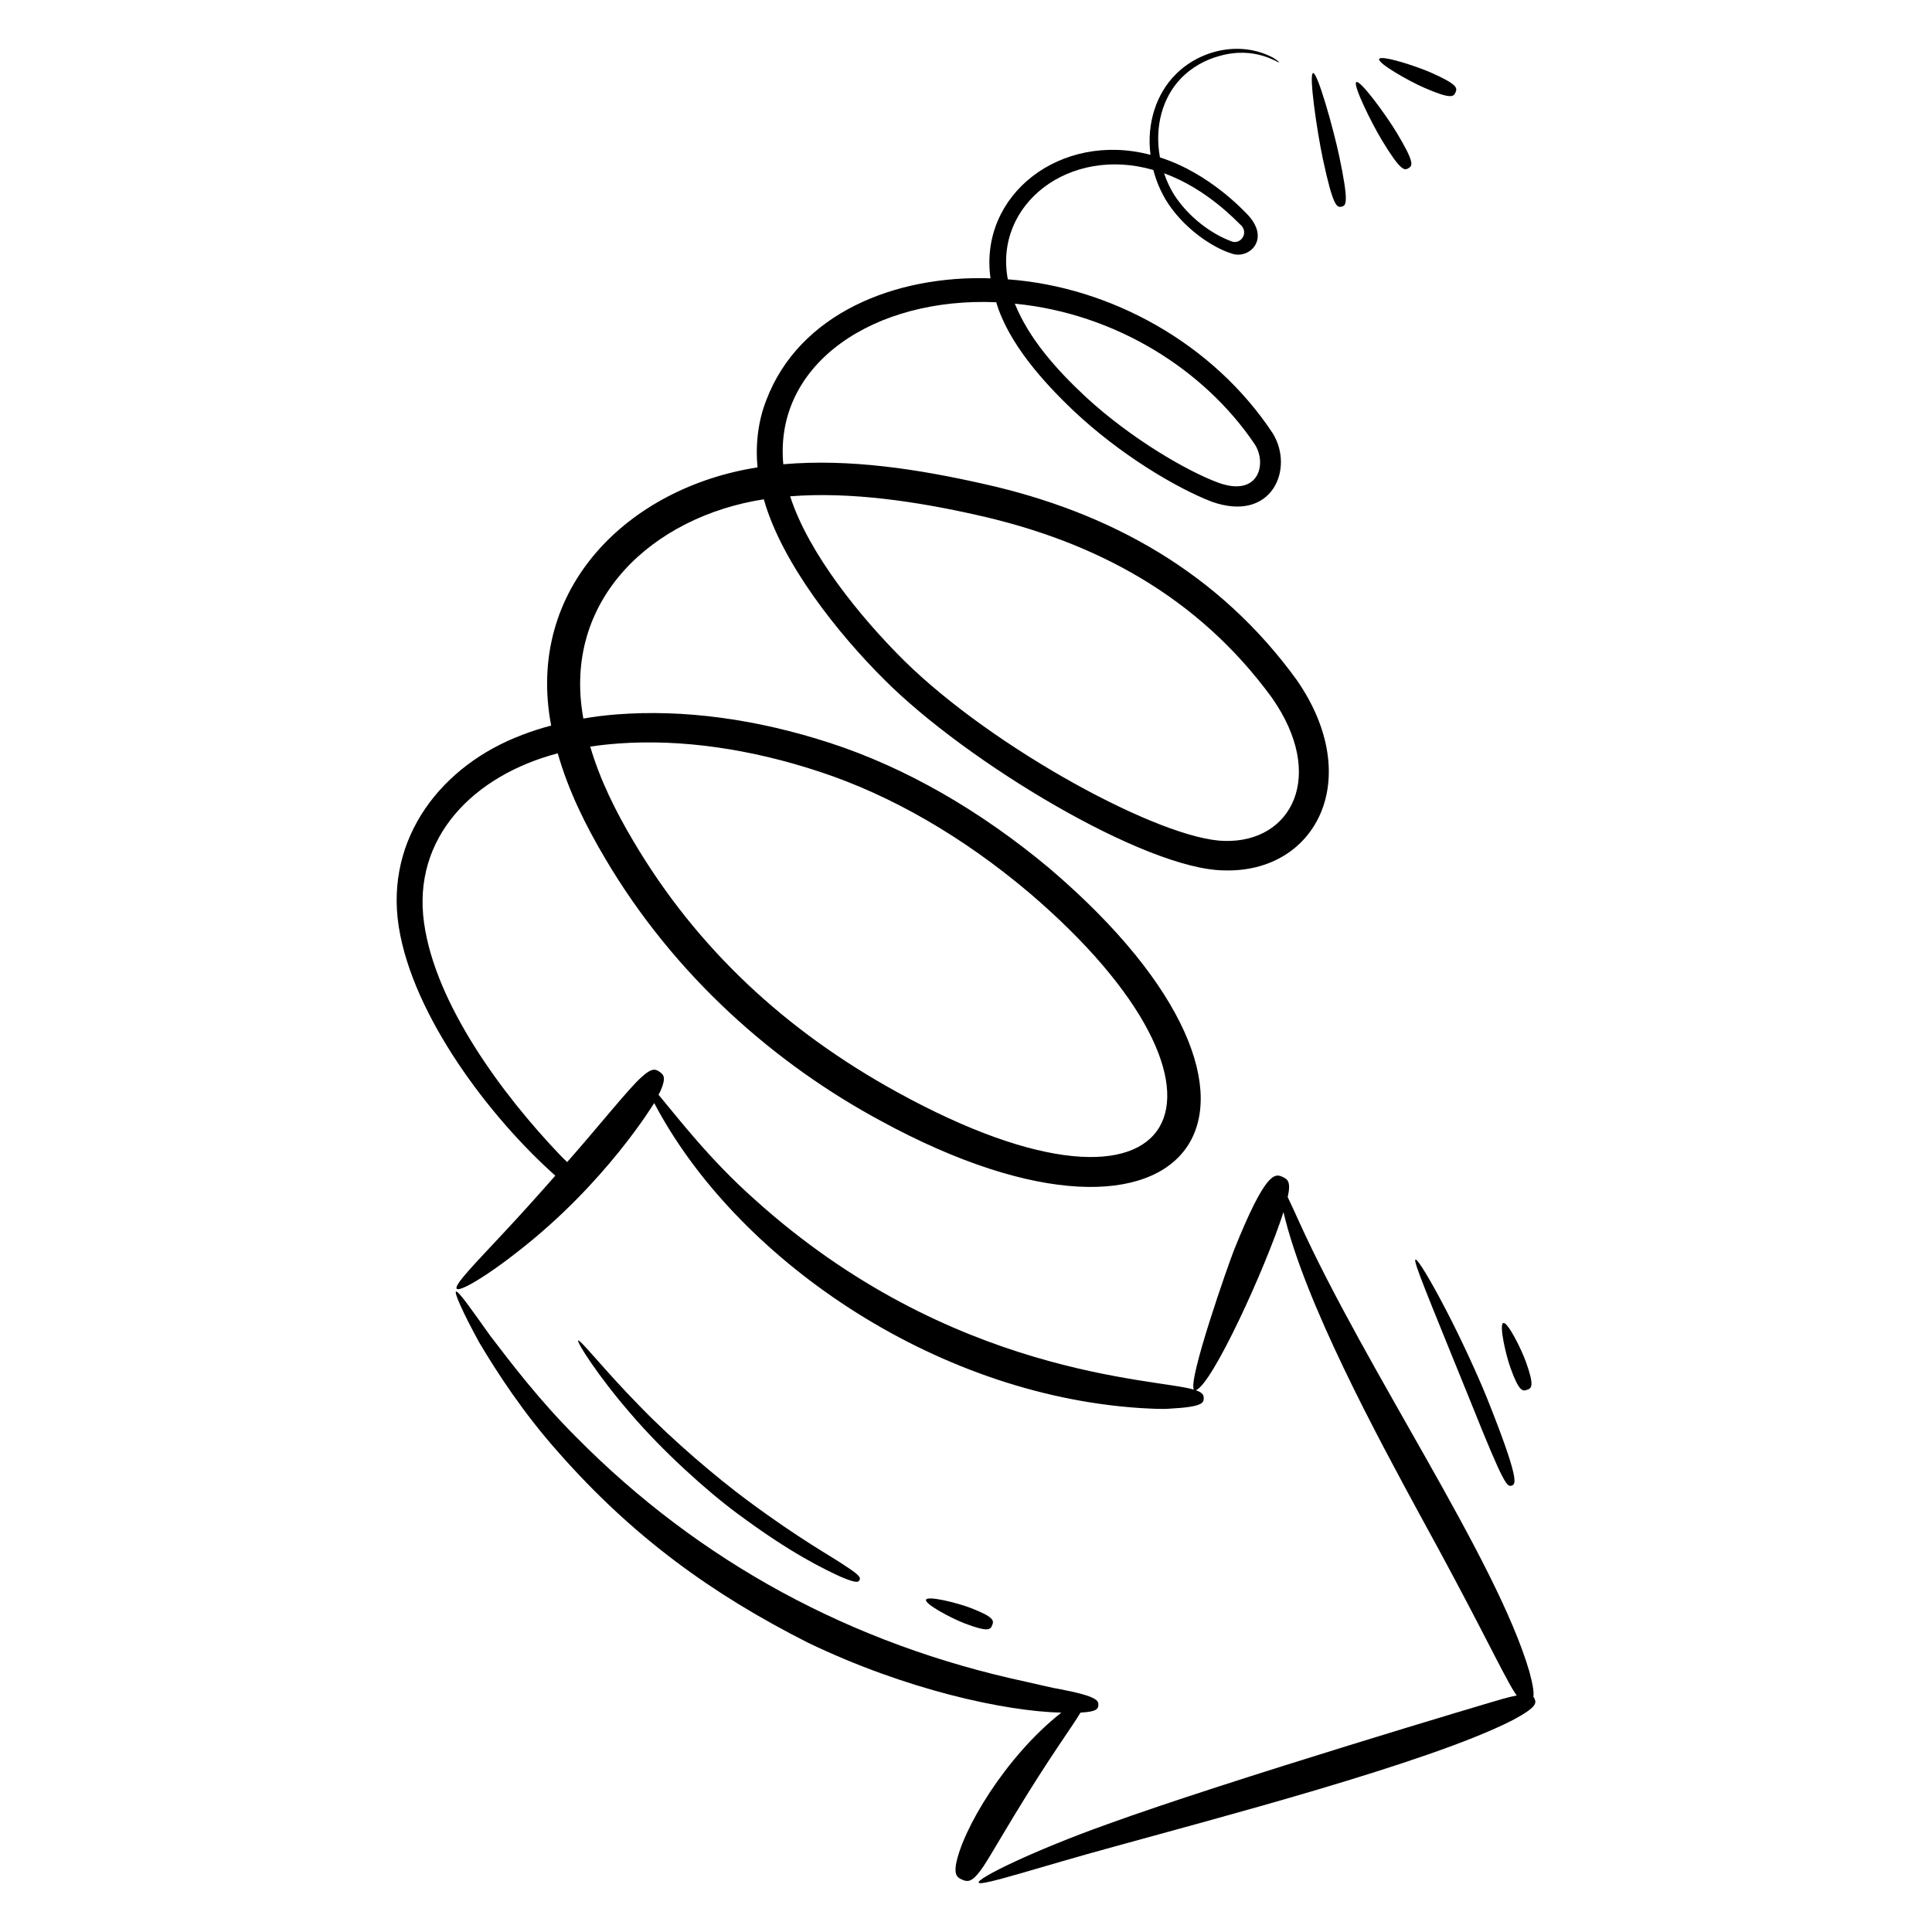 <svg width="238" height="238" viewBox="0 0 238 238" fill="none" xmlns="http://www.w3.org/2000/svg">
<path d="M105.881 194.651C106.01 194.4 106.044 194.13 104.218 192.959C102.437 191.719 98.673 189.737 92.023 184.794C88.377 182.093 82.908 177.479 78.724 173.136C74.501 168.835 71.469 164.96 71.223 165.139C71.01 165.285 73.647 169.49 77.662 174.113C81.631 178.771 87.071 183.666 90.795 186.423C97.588 191.473 101.553 193.3 103.534 194.229C105.564 195.09 105.753 194.902 105.881 194.651Z" fill="black"/>
<path d="M122.231 200.193C122.433 199.667 122.534 199.217 119.563 198.078C117.935 197.454 114.277 196.541 114.076 197.067C113.874 197.593 117.204 199.359 118.833 199.983C121.804 201.122 122.029 200.719 122.231 200.193Z" fill="black"/>
<path d="M60.389 164.549C62.945 167.894 66.454 172.516 70.973 177.027C86.188 192.42 104.935 202.585 126.465 207.189C128.18 207.562 129.557 207.929 130.687 208.107C135.188 208.977 135.351 209.509 135.304 210.07C135.269 210.49 135.142 210.87 133.106 210.971C132.012 212.826 129.45 216.198 124.891 223.728C122.416 227.805 121.264 229.958 120.381 230.932C119.533 231.924 119.041 231.774 118.525 231.549C118.008 231.324 117.558 231.08 117.755 229.736C118.502 225.458 123.837 216.417 130.739 210.979C123.811 210.81 111.609 208.182 99.486 202.338C87.663 196.353 77.942 189.299 68.858 178.989C64.481 174.089 61.242 169.085 59.058 165.416C56.994 161.661 55.945 159.237 56.173 159.113C56.438 158.967 57.955 161.122 60.389 164.549Z" fill="black"/>
<path d="M186.257 211.945C175.979 217.188 149.306 224.136 137.25 227.484C128.077 229.979 120.787 232.425 120.562 231.917C120.328 231.394 127.35 227.957 136.368 224.737C151.37 219.289 184.259 209.504 185.221 209.252C185.883 209.068 186.398 208.95 186.843 208.865C186.539 208.445 186.181 207.865 185.729 207.008C184.116 204.094 181.323 198.28 175.138 187.028C169.641 176.914 160.691 160.394 158.11 149.315C155.917 156.158 149.301 170.635 147.304 171.257C148.217 171.578 148.29 171.905 148.286 172.248C148.279 172.811 148.138 173.317 144.142 173.528C143.14 173.614 141.908 173.535 140.375 173.45C114.816 171.743 90.573 154.892 80.592 135.883C80.455 136.063 74.663 145.707 63.894 154.1C60.033 157.167 56.596 159.195 56.261 158.754C55.891 158.313 58.676 155.492 61.938 151.984C64.071 149.71 66.398 147.118 68.408 144.826C60.339 137.652 50.852 125.147 49.121 114.151C47.406 103.175 54.464 94.207 64.388 90.51C65.516 90.069 66.698 89.699 67.896 89.381C64.678 72.41 77.49 60.037 93.318 57.577C93.054 54.792 93.371 51.918 94.394 49.309C98.463 38.556 110.377 33.881 122.019 34.289C120.571 24.008 130.653 16.152 141.729 19.074C141.212 15.128 142.523 11.45 144.814 9.184C147.713 6.222 152.715 4.914 156.855 7.121C157.331 7.438 157.578 7.615 157.578 7.668C157.499 7.854 154.677 5.594 150.174 6.91C148.605 7.333 146.842 8.214 145.396 9.748C143.241 12.037 142.188 15.573 142.893 19.391C149.062 21.36 153.305 26.086 153.524 26.267C156.666 29.409 153.891 31.955 151.796 31.256C149.373 30.53 145.711 28.076 143.616 24.627C142.91 23.429 142.399 22.195 142.082 20.943C131.718 17.925 122.415 25.19 124.152 34.412C136.846 35.336 149.472 42.324 156.767 53.346C159.494 57.699 156.728 64.479 149.24 61.791C144.898 60.108 137.979 56.013 132.227 50.578C128.584 47.122 124.208 42.275 122.724 37.233C107.772 36.585 95.348 44.706 96.492 57.19C104.696 56.478 113.169 57.807 121.138 59.605C136.82 63.09 150.189 70.579 159.764 83.793C168.184 95.981 162.094 107.567 150.791 107.222C141.092 107.124 119.088 93.911 108.956 83.74C103.291 78.118 96.312 69.383 94.094 61.509C80.498 63.608 69.181 73.805 71.863 88.517C73.203 88.288 74.578 88.112 75.971 88.006C84.186 87.371 93.124 88.552 102.274 91.532C111.477 94.529 120.679 99.783 129.265 106.958C163.537 136.152 147.026 159.07 108.497 138.074C95.504 131.075 83.076 120.25 74.49 105.653C72.216 101.792 70.065 97.561 68.707 92.801C58.331 95.528 50.749 103.188 52.241 113.71C53.648 123.696 61.849 134.81 69.007 142.305C69.307 142.605 69.589 142.905 69.871 143.152C73.804 138.695 77.482 134.049 79.038 132.679C80.343 131.481 80.801 131.71 81.26 132.045C81.718 132.362 82.106 132.697 81.383 134.354C81.314 134.51 81.226 134.684 81.123 134.858C83.656 137.88 87.391 142.785 92.878 147.679C117.139 169.622 142.474 169.775 147.078 171.187C146.303 170.044 151.321 155.74 152.016 153.993C155.905 144.306 157.045 144.522 158.012 144.988C158.616 145.277 159.059 145.549 158.63 147.472C159.003 148.232 159.473 149.272 160.051 150.543C168.323 168.779 184.349 192.09 188.398 205.911C188.865 207.622 188.971 208.518 188.894 209.018C188.957 209.099 189.007 209.185 189.046 209.279C189.262 209.799 189.34 210.318 186.257 211.945ZM144.638 23.993C146.431 26.76 149.195 28.788 151.637 29.705C152.815 30.254 153.977 28.615 152.73 27.607C152.418 27.346 148.71 23.264 143.404 21.349C143.704 22.248 144.109 23.147 144.638 23.993ZM133.778 48.921C139.32 54.019 146.186 58.024 150.086 59.464C155.104 61.288 156.105 57.079 154.564 54.721C148.351 45.502 137.368 38.605 125.016 37.409C126.762 41.728 130.094 45.483 133.778 48.921ZM111.336 81.342C122.374 92.249 143.181 103.494 150.879 103.591C159.138 103.804 163.421 95.555 156.679 85.943C147.59 73.511 134.993 66.702 120.274 63.43C112.931 61.779 104.803 60.551 97.338 61.139C99.621 68.241 106.095 76.144 111.336 81.342ZM77.998 103.573C85.84 116.857 96.793 126.982 110.472 134.513C146.008 154.087 155.772 134.695 126.762 109.955C118.529 103.009 109.767 97.984 101.093 95.111C92.401 92.22 83.869 91.038 76.253 91.585C75.054 91.673 73.873 91.796 72.709 91.973C73.926 96.116 75.865 99.976 77.998 103.573Z" fill="black"/>
<path d="M186.244 183.001C185.668 183.211 185.327 183.083 181.246 172.882C175.762 159.351 174.055 155.323 174.373 155.165C174.622 155.041 176.301 157.833 178.146 161.398C180 164.958 181.989 169.299 183.134 172.109C187.248 182.392 186.728 182.828 186.244 183.001Z" fill="black"/>
<path d="M188.121 171.207C187.591 171.397 187.138 171.488 186.068 168.49C185.481 166.848 184.652 163.17 185.183 162.98C185.714 162.791 187.403 166.162 187.989 167.804C189.06 170.801 188.652 171.018 188.121 171.207Z" fill="black"/>
<path d="M165.256 25.457C164.705 25.575 164.232 25.544 162.955 19.548C162.255 16.262 161.201 9.116 161.752 8.998C162.303 8.881 164.251 15.837 164.951 19.123C166.228 25.119 165.807 25.34 165.256 25.457Z" fill="black"/>
<path d="M173.515 20.716C173.033 21.009 172.593 21.165 170.252 17.303C168.969 15.187 166.606 10.408 167.087 10.116C167.569 9.824 170.713 14.129 171.997 16.245C174.338 20.107 173.996 20.424 173.515 20.716Z" fill="black"/>
<path d="M175.393 10.786C173.516 9.964 169.672 7.782 169.897 7.266C170.123 6.75 174.334 8.095 176.211 8.917C179.636 10.416 179.525 10.866 179.299 11.382C179.073 11.898 178.818 12.285 175.393 10.786Z" fill="black"/>
</svg>
